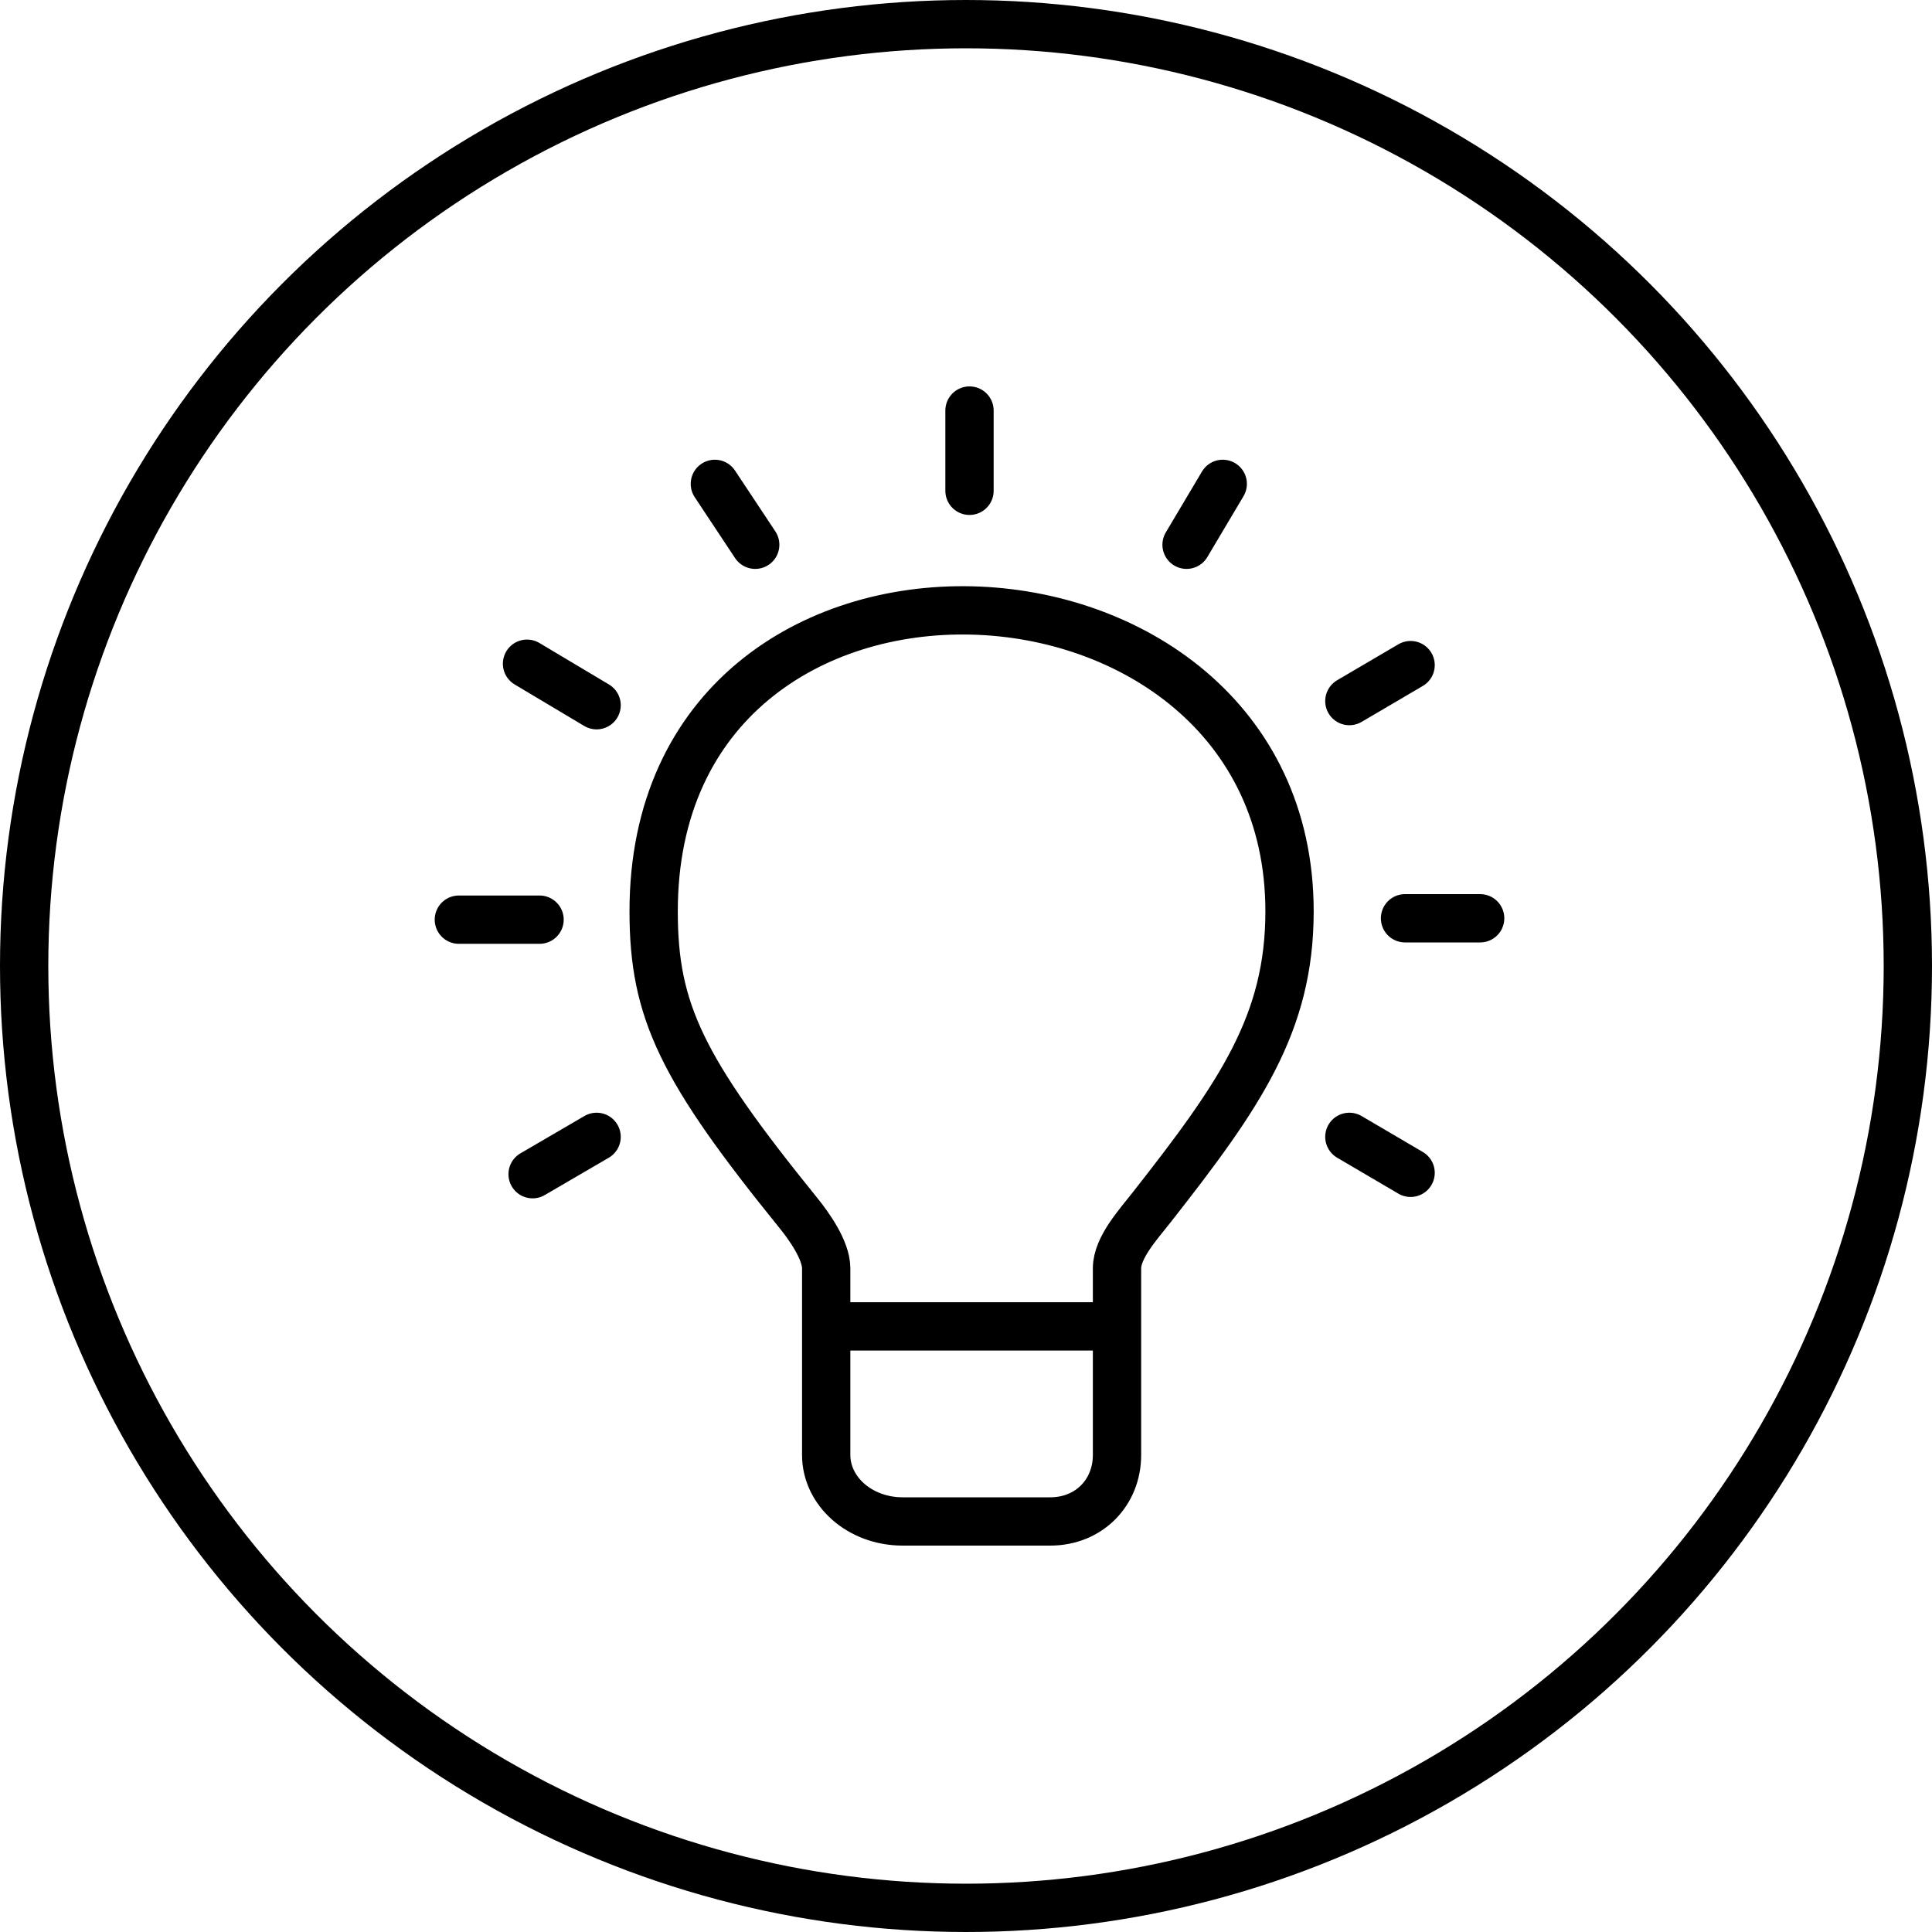 <svg width="80" height="80" viewBox="0 0 80 80" fill="none" xmlns="http://www.w3.org/2000/svg">
<circle cx="40" cy="40" r="39" stroke="black" stroke-width="2"/>
<path d="M34.211 54.923H46.253M34.211 54.923V60.25C34.211 61.74 35.593 63 37.38 63H43.487C45.1 63 46.253 61.797 46.253 60.25V54.923M34.211 54.923V52.517C34.211 51.772 33.508 50.78 33.058 50.225C28.219 44.251 27.066 41.862 27.066 37.737C27.066 20.494 53.397 21.755 53.397 37.737C53.397 42.377 51.345 45.336 47.686 49.996C47.139 50.694 46.253 51.658 46.253 52.517V54.923M55.874 47.075L58.41 48.564M58.179 38.024H61.29M55.874 29.03L58.41 27.541M49.133 22.557L50.631 20.036M40.145 20.323V17M31.272 22.557L29.601 20.036M24.704 29.202L21.823 27.483M22.342 38.081H19M24.704 47.075L22.054 48.621" stroke="black" stroke-width="2" stroke-linecap="round" stroke-linejoin="round"/>
</svg>
